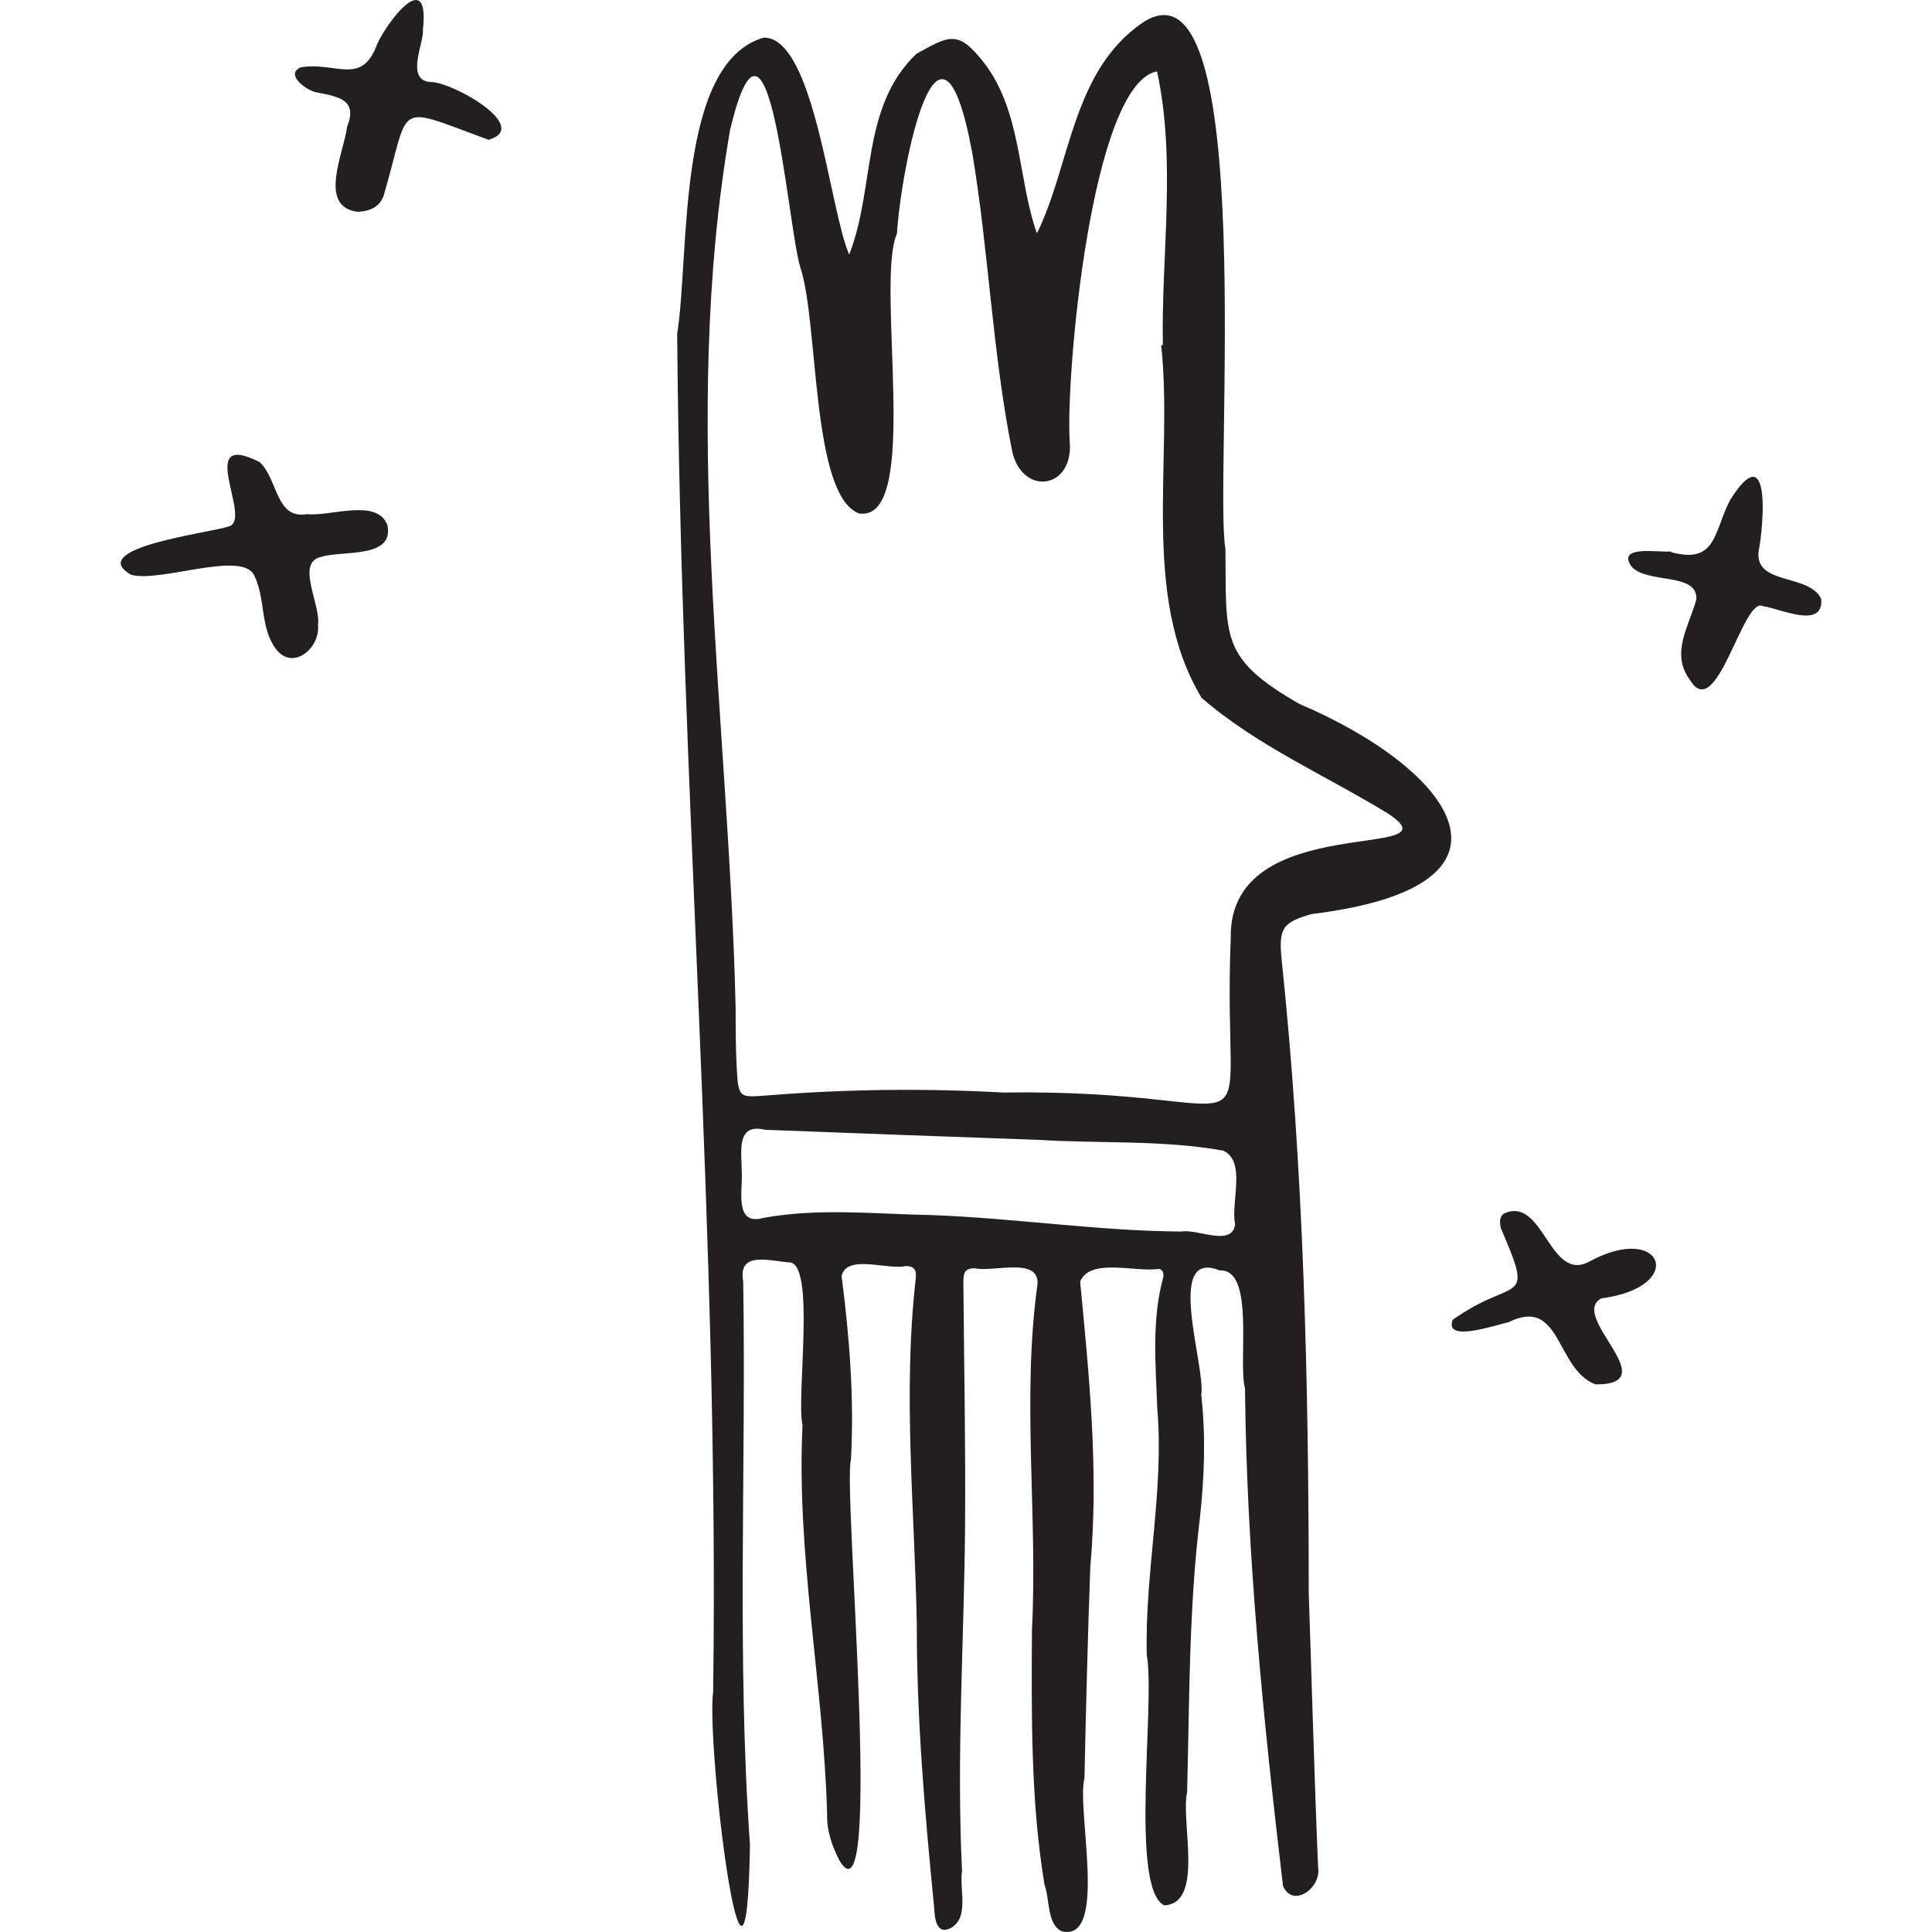 <svg width="192" height="192" viewBox="0 0 192 192" fill="none" xmlns="http://www.w3.org/2000/svg">
<path fill-rule="evenodd" clip-rule="evenodd" d="M73.713 116.536H73.718C73.811 118.333 72.946 121.88 75.911 121.024C81.419 120.028 86.958 120.651 92.485 120.75C100.822 121.049 109.088 122.341 117.443 122.389C119.004 122.104 122.431 123.942 122.746 121.682C122.286 119.504 123.891 115.42 121.56 114.347C115.558 113.274 109.398 113.66 103.328 113.283C94.237 112.961 85.147 112.629 76.058 112.279C73.061 111.547 73.729 114.584 73.713 116.536ZM115.396 34.308L115.561 34.305C115.4 25.274 116.91 15.987 114.985 7.091C108.445 8.338 105.892 37.43 106.305 43.848C106.734 48.708 101.475 49.343 100.559 44.7C98.618 34.949 98.268 25.002 96.624 15.206C93.356 -2.469 89.568 16.469 89.138 23.205C86.943 28.235 91.643 51.966 85.368 51.025C80.586 49.237 81.374 31.954 79.524 26.535C78.254 22.367 76.444 -3.432 72.549 12.941C67.565 41.806 72.415 71.112 73.107 100.131C73.107 102.043 73.107 103.958 73.203 105.866C73.372 109.243 73.403 109.077 76.526 108.84C84.243 108.234 91.98 108.146 99.706 108.576C127.571 108.156 121.385 116.469 122.31 93.16C122.134 80.299 145.291 85.678 137.92 80.837C131.744 77.056 124.901 74.116 119.407 69.345C113.305 59.174 116.632 45.739 115.396 34.308ZM84.394 25.298C87.009 18.611 85.519 10.666 91.073 5.344C94.293 3.592 95.177 2.874 97.779 6.221C101.552 11.101 101.131 17.764 103.045 23.191C106.391 16.457 106.497 7.094 113.544 2.257C125.172 -5.478 120.605 48.197 121.782 54.51C121.887 63.313 121.168 65.378 129.109 69.944C144.315 76.416 153.143 88.047 130.349 90.838C127.426 91.668 127.077 92.26 127.36 95.298C129.562 116.23 130.055 137.285 130.061 158.315C130.373 167.417 130.607 176.513 130.994 185.612C131.342 187.533 128.523 189.715 127.504 187.426C125.572 171.164 123.877 154.417 123.728 138.003C123.005 135.387 124.76 126.067 121.217 126.258C115.693 124.013 119.833 135.77 119.38 138.608C119.837 142.703 119.693 146.777 119.243 150.862C118.141 159.91 118.212 169.033 117.972 178.131C117.321 181.034 119.703 189.173 115.7 189.352C112.235 187.642 114.832 169.257 113.966 164.458C113.755 156.249 115.715 148.124 115.005 139.932C114.852 135.566 114.437 131.186 115.606 126.914C115.688 126.471 115.476 126.106 115.118 126.101C112.891 126.469 108.346 124.955 107.343 127.358C108.248 136.781 109.205 146.229 108.354 155.695C108.098 162.694 107.922 169.705 107.772 176.709C106.959 179.863 110.159 193.007 105.534 191.938C104.02 191.238 104.34 188.734 103.806 187.321C102.42 178.967 102.509 170.433 102.554 161.994C103.14 150.549 101.526 139.03 103.101 127.65C103.331 124.843 98.66 126.474 96.881 126.036C95.934 126.049 95.729 126.399 95.738 127.481C95.806 135.579 95.97 143.679 95.906 151.776C95.813 163.16 95.043 174.536 95.606 185.918C95.304 187.791 96.414 190.676 94.362 191.671C92.987 192.245 92.884 190.479 92.833 189.539C91.91 180.202 91.102 170.884 91.111 161.483C90.904 150.022 89.705 138.516 91.003 127.083C91.114 126.202 90.851 125.837 90.034 125.816C88.229 126.246 84.127 124.585 83.64 126.816C84.415 132.873 84.901 138.955 84.566 145.062C83.757 147.88 87.844 192.197 83.439 184.923C82.685 183.472 82.141 181.908 82.199 180.251C81.832 167.33 79.134 154.596 79.751 141.631C79.111 138.891 81.113 125.375 78.399 125.453C76.504 125.325 73.294 124.277 73.859 127.346C74.156 145.993 73.216 164.716 74.53 183.317C74.192 206.287 70.165 173.496 70.872 168.089C71.495 123.053 67.646 78.163 67.297 33.165C68.562 25.337 67.157 6.252 75.906 3.737C80.948 3.706 82.457 20.959 84.394 25.298Z" fill="#231F20"/>
<path fill-rule="evenodd" clip-rule="evenodd" d="M31.599 62.109C31.855 64.389 29.07 66.761 27.389 64.453C25.834 62.323 26.403 59.502 25.272 57.199C24.097 54.648 15.932 57.925 13.037 57.126C8.335 54.437 21.055 52.926 22.658 52.336C25.311 51.864 19.201 42.599 25.79 45.913C27.624 47.566 27.378 51.643 30.499 51.093C32.846 51.358 37.444 49.464 38.502 52.183C39.199 55.559 34.013 54.668 31.9 55.348C29.341 55.919 31.926 60.151 31.599 62.109Z" fill="#231F20"/>
<path fill-rule="evenodd" clip-rule="evenodd" d="M42.029 2.977C42.17 4.166 40.258 7.922 42.724 8.151C44.769 8.026 52.917 12.608 48.565 13.893C38.995 10.406 40.869 10.092 38.129 19.434C37.712 20.631 36.675 20.998 35.53 21.05C31.53 20.535 34.207 15.105 34.492 12.599C35.557 9.954 33.728 9.628 31.593 9.203C30.588 9.132 28.227 7.382 29.898 6.69C33.38 6.1 35.977 8.629 37.511 4.314C38.677 1.859 42.712 -3.261 42.029 2.977Z" fill="#231F20"/>
<path fill-rule="evenodd" clip-rule="evenodd" d="M166.068 54.867C170.602 56.118 170.306 52.828 171.932 49.701C175.958 43.3 175.324 51.91 174.765 54.828C174.421 58.193 179.789 56.976 180.988 59.519C181.256 62.604 176.854 60.453 175.208 60.244C173.23 59.146 170.613 72.044 167.94 67.561C165.997 64.944 167.824 62.29 168.581 59.578C168.746 56.847 163.742 58.047 162.158 56.328C160.56 54.113 164.911 54.931 166.068 54.803C166.068 54.825 166.068 54.846 166.068 54.867Z" fill="#231F20"/>
<path fill-rule="evenodd" clip-rule="evenodd" d="M158.568 137.581C154.587 136.106 155.186 128.75 149.892 131.415C148.758 131.616 143.491 133.511 144.365 131.163C150.612 126.715 152.571 130.007 149.148 122.041C149.037 121.506 148.962 120.889 149.528 120.569C153.426 118.889 153.992 127.572 157.979 125.354C165.27 121.406 167.684 127.922 159.14 129.03C155.832 130.824 165.627 137.598 158.568 137.581Z" fill="#231F20"/>
</svg>
